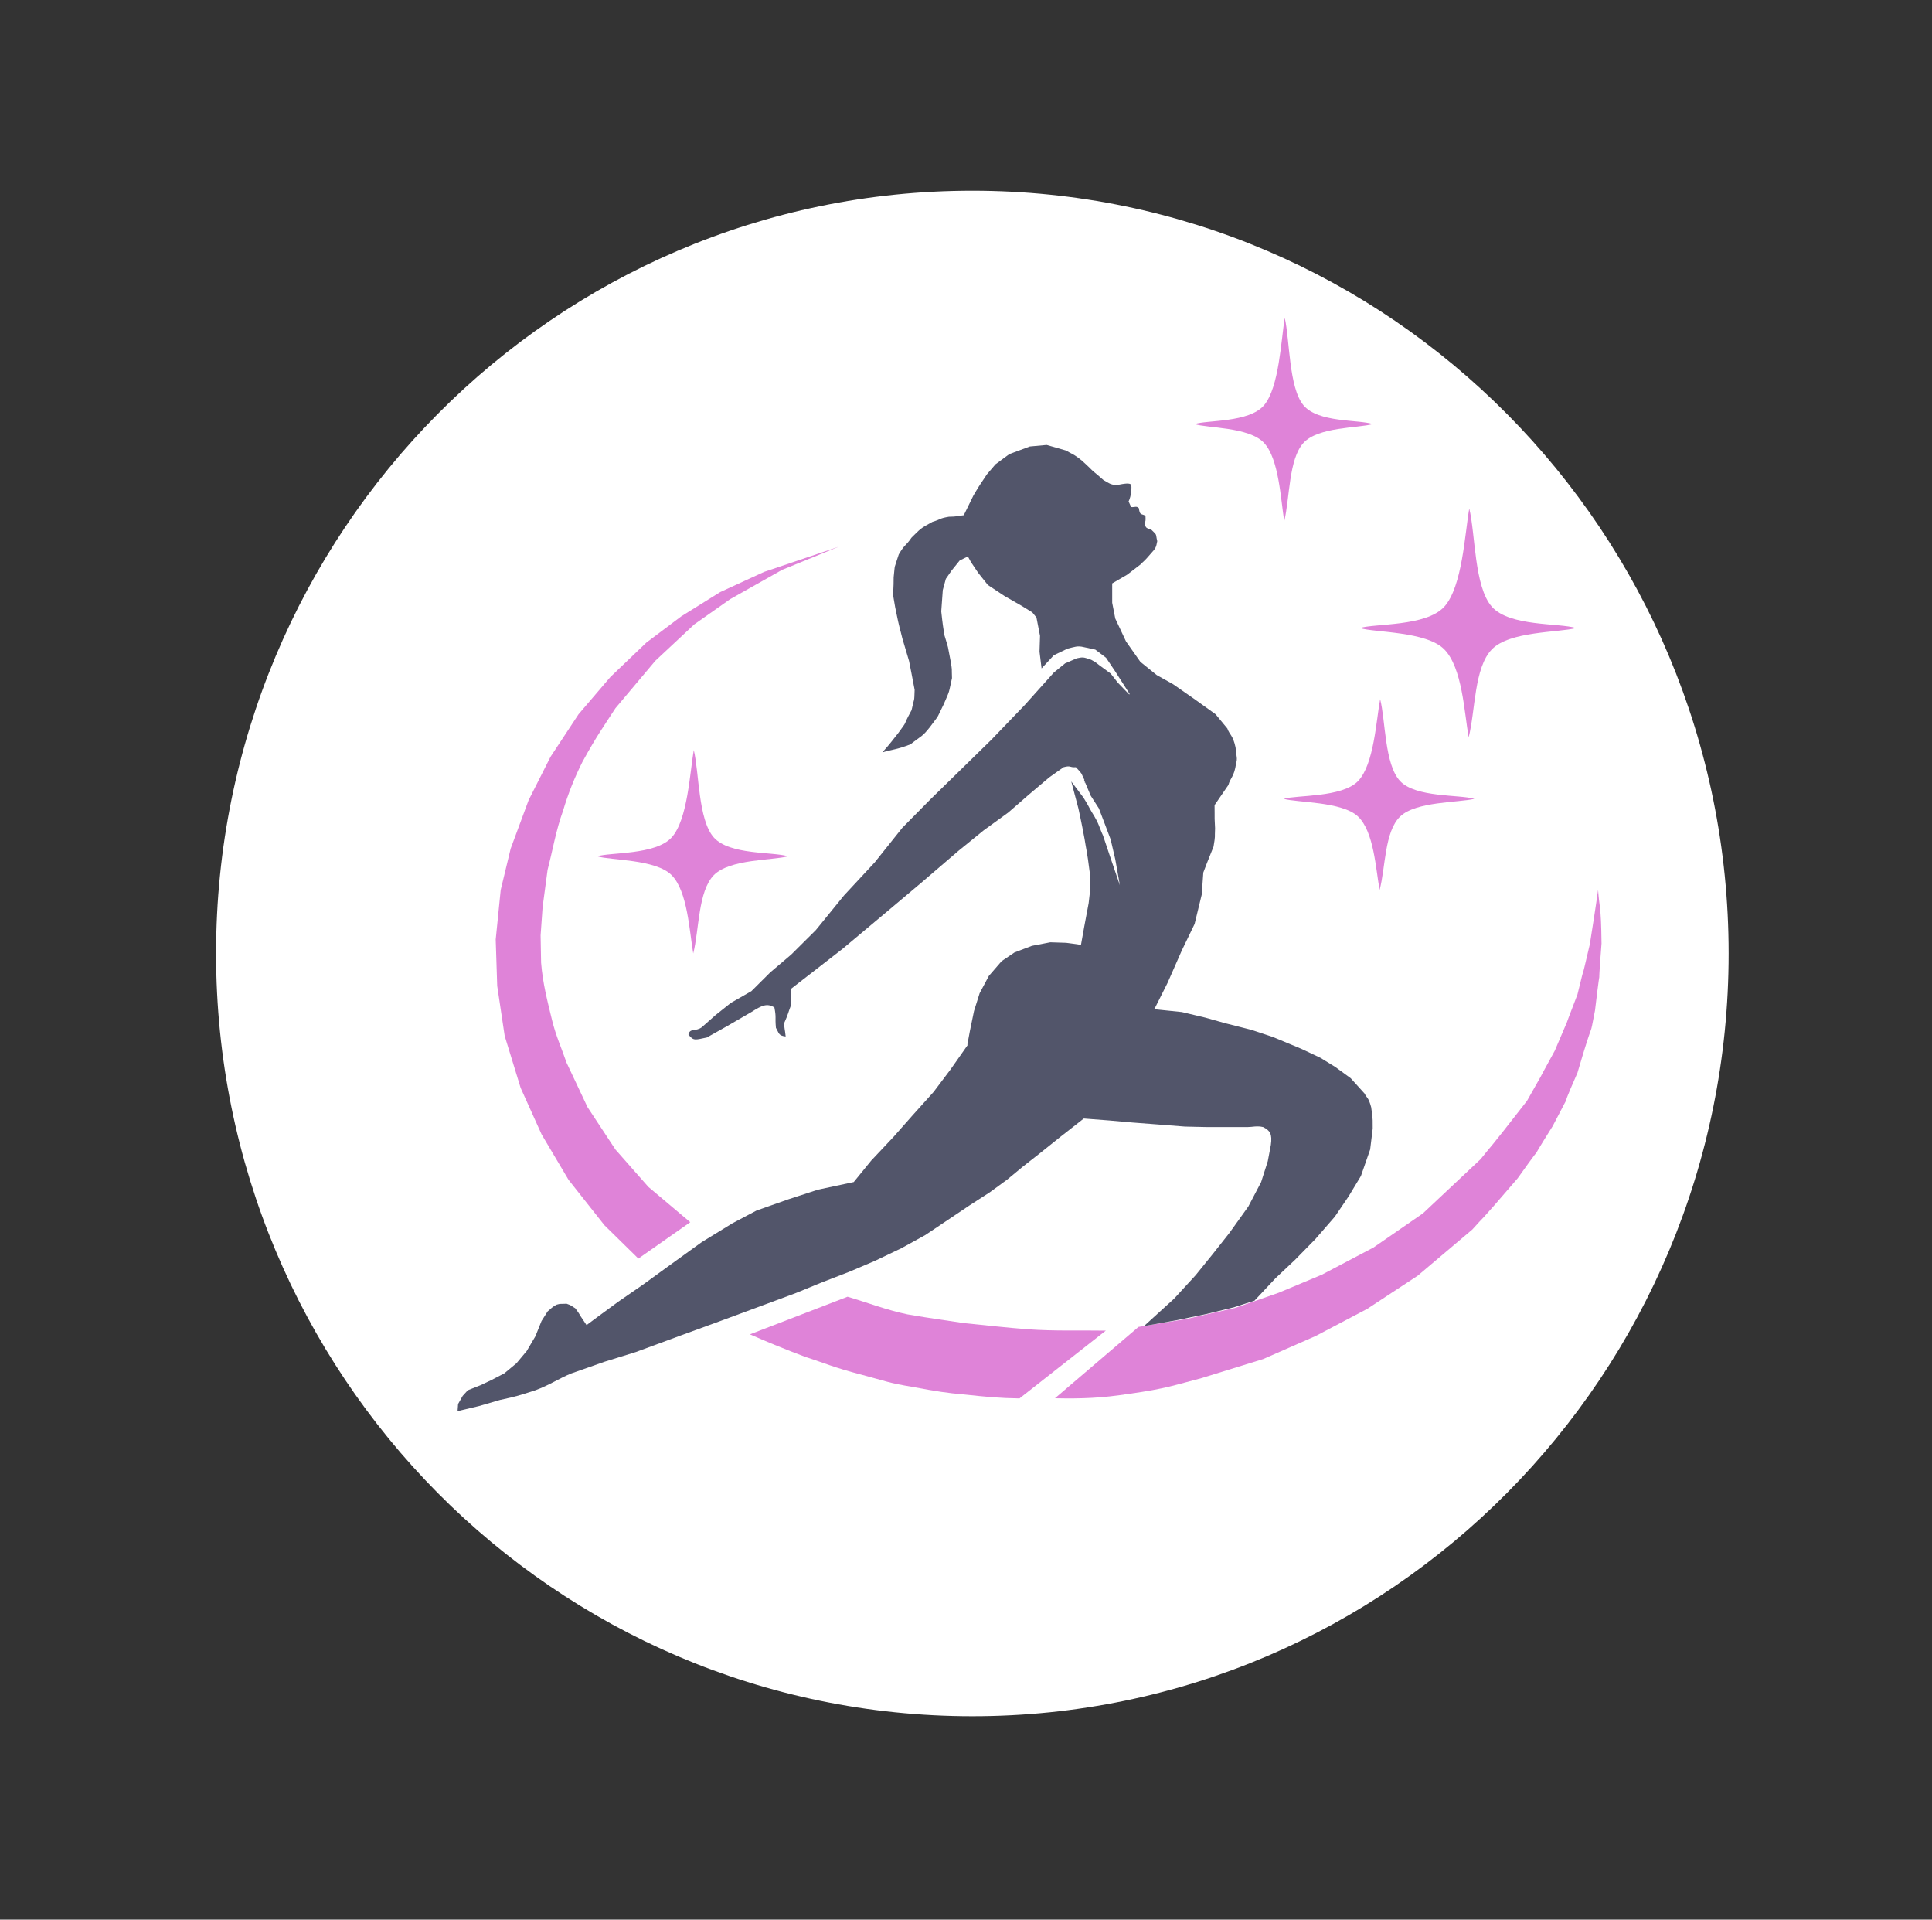 <?xml version="1.0" encoding="UTF-8"?> <svg xmlns="http://www.w3.org/2000/svg" xmlns:xlink="http://www.w3.org/1999/xlink" width="152" height="151" overflow="hidden"><rect width="100%" height="100%" fill="#333333" stroke="none"/><g transform="translate(209 -318)"><path d="M-192 393C-192 359.863-165.361 333-132.5 333-99.639 333-73 359.863-73 393-73 426.137-99.639 453-132.5 453-165.361 453-192 426.137-192 393Z" fill="#FFFFFF" fill-rule="evenodd"></path><path d="M-115 351.357C-114.074 351.03-110.726 351.265-109.547 349.872-108.367 348.479-108.207 344.722-107.923 343-107.523 344.745-107.607 348.479-106.453 349.872-105.299 351.265-102.119 350.988-101 351.357-102.161 351.684-105.293 351.568-106.453 352.842-107.613 354.116-107.523 357.152-107.961 359-108.245 357.255-108.374 354.116-109.547 352.842-110.72 351.568-114.074 351.684-115 351.357Z" fill="#DF83D8" fill-rule="evenodd"></path><path d="M-102 367.402C-100.875 367.034-96.811 367.298-95.378 365.731-93.946 364.164-93.751 359.937-93.406 358-92.921 359.963-93.023 364.164-91.622 365.731-90.221 367.298-86.359 366.987-85 367.402-86.41 367.769-90.213 367.639-91.622 369.072-93.031 370.505-92.921 373.921-93.453 376-93.798 374.037-93.954 370.505-95.378 369.072-96.803 367.639-100.875 367.769-102 367.402Z" fill="#DF83D8" fill-rule="evenodd"></path><path d="M-108 380.835C-107.007 380.528-103.421 380.748-102.157 379.443-100.894 378.137-100.722 374.614-100.417 373-99.989 374.636-100.079 378.137-98.843 379.443-97.606 380.748-94.199 380.489-93 380.835-94.244 381.141-97.6 381.032-98.843 382.227-100.086 383.421-99.989 386.268-100.459 388-100.763 386.364-100.9 383.421-102.157 382.227-103.414 381.032-107.007 381.141-108 380.835Z" fill="#DF83D8" fill-rule="evenodd"></path><path d="M-162 385.357C-161.007 385.03-157.421 385.265-156.157 383.872-154.893 382.479-154.722 378.722-154.417 377-153.989 378.745-154.079 382.479-152.843 383.872-151.607 385.265-148.199 384.988-147 385.357-148.244 385.684-151.6 385.568-152.843 386.842-154.086 388.116-153.989 391.152-154.459 393-154.763 391.255-154.9 388.116-156.157 386.842-157.414 385.568-161.007 385.684-162 385.357Z" fill="#DF83D8" fill-rule="evenodd"></path><path d="M-150 422.96-142.319 420C-140.749 420.462-139.261 421.044-137.609 421.387-135.578 421.738-134.615 421.849-133.118 422.08-131.457 422.24-129.795 422.44-128.134 422.56-125.966 422.716-124.045 422.631-122 422.667L-128.791 428C-130.398 427.978-131.388 427.876-133.118 427.693-134.51 427.573-135.286 427.453-137.212 427.093-139.138 426.773-139.256 426.653-141.223 426.133-143.464 425.551-144.144 425.209-145.605 424.747-147.275 424.124-148.576 423.582-150 422.96Z" fill="#DF83D8" fill-rule="evenodd"></path><path d="M-126 427.987-119.432 422.377-115.622 421.744-111.811 420.875-108.405 419.69-105 418.267-100.946 416.133-97.054 413.447-92.513 409.179C-91.297 407.651-92.351 409.074-88.865 404.596-86.838 401.013-88.757 404.438-86.676 400.644-85 396.693-86.405 400.117-84.892 396.219-84.081 392.847-84.838 396.219-83.919 392.267-83.27 388.158-83.487 389.422-83.27 388-83.18 389.405-83.036 389.071-83 392.215-83.405 397.431-82.892 392.267-83.513 397.483-84.027 400.117-83.46 397.483-84.892 402.383-86.784 406.677-84.73 402.488-86.838 406.571-89.487 410.786-86.676 406.571-89.595 410.681-93.054 414.711-91.973 413.368-93.162 414.711L-97.46 418.346-101.432 420.954-105.486 423.088-109.622 424.905-114.486 426.407C-116.505 426.925-117.225 427.232-120.216 427.645-122.306 427.97-123.856 428.031-126 427.987Z" fill="#DF83D8" fill-rule="evenodd"></path><path d="M-158.776 417-161.445 414.379-164.27 410.804-166.39 407.23-168.038 403.576-169.294 399.485-169.882 395.553-170 391.899-169.608 388.007-168.823 384.75-167.41 380.938-165.683 377.522-163.485 374.186-160.974 371.247-158.148 368.546-155.401 366.481-152.34 364.574-148.887 362.986-143 361-147.474 362.827-151.555 365.13-154.381 367.116-157.442 369.976-160.581 373.709C-161.484 375.113-162.033 375.841-163.172 377.919-163.799 379.164-164.31 380.448-164.702 381.772-165.265 383.321-165.513 384.87-165.919 386.418L-166.311 389.357-166.468 391.582C-166.455 392.296-166.442 393.011-166.429 393.726-166.298 395.355-165.932 396.745-165.565 398.254-165.265 399.485-164.807 400.478-164.427 401.59L-162.779 405.085-160.581 408.421-157.991 411.36-154.695 414.14-158.776 417Z" fill="#DF83D8" fill-rule="evenodd"></path><path d="M-126.652 353-125.122 353.44C-124.706 353.707-124.531 353.694-123.874 354.241-123.35 354.708-123.31 354.775-123.028 355.042-122.746 355.282-122.585 355.402-122.182 355.763-121.726 356.016-121.672 356.11-121.176 356.163-120.437 356.016-120.142 355.99-120.008 356.123-119.954 356.257-119.981 356.991-120.209 357.445L-120.008 357.885C-119.686 357.912-119.605 357.778-119.404 357.965-119.31 358.553-119.256 358.379-118.88 358.566-118.867 358.926-118.854 358.966-118.961 359.207-118.8 359.487-118.961 359.487-118.397 359.687-117.927 360.141-118.102 359.954-117.954 360.568-118.048 361.062-118.062 361.115-118.478 361.569-118.988 362.17-119.015 362.13-119.283 362.41L-120.33 363.211-121.498 363.891-121.498 365.413-121.256 366.654-120.411 368.456-119.283 370.058-117.995 371.099-116.706 371.82-115.095 372.941-113.364 374.182-112.438 375.303C-112.263 375.811-112.008 375.797-111.793 376.785-111.713 377.639-111.632 377.613-111.753 378.066-111.901 379.107-112.209 379.188-112.357 379.748L-113.444 381.331-113.439 381.975C-113.444 382.211-113.444 382.531-113.404 383.152-113.444 383.993-113.364 383.632-113.525 384.593-114.116 386.035-114.062 385.955-114.33 386.635L-114.451 388.357-115.015 390.68-116.021 392.762-117.149 395.325-118.115 397.247-118.204 397.383-116.021 397.607-114.169 398.047-112.599 398.488-110.545 399.008-108.854 399.569-106.639 400.49-105.109 401.211-103.941 401.932-102.733 402.812-101.646 404.014C-101.471 404.374-101.337 404.294-101.123 405.095-101.055 405.695-100.988 405.655-101.002 406.777L-101.203 408.418-101.928 410.501-102.894 412.102-103.981 413.704-105.512 415.466-107.122 417.107-108.653 418.549-110.303 420.311-111.914 420.831-114.048 421.352-116.344 421.832-119.001 422.313-116.625 420.151-114.934 418.309-113.605 416.667-112.277 414.985-110.787 412.903-109.78 410.981-109.257 409.339-109.015 408.058C-108.894 407.19-109.082 406.93-109.619 406.656-110.116 406.536-110.451 406.656-110.867 406.656L-112.478 406.656-114.008 406.656-115.78 406.616-117.834 406.456-119.927 406.296-121.739 406.136-123.733 405.983-125.565 407.417-127.216 408.739-128.545 409.78-129.753 410.781-131.122 411.782-132.733 412.823-134.464 413.984-136.195 415.145-138.088 416.187-140.182 417.188-142.155 418.028-144.33 418.869-146.383 419.71-149.081 420.711-152.222 421.873-155.403 423.034-158.987 424.355-161.443 425.116-164.061 426.037C-165.04 426.437-165.779 426.958-166.879 427.358-168.168 427.772-168.289 427.825-169.658 428.119L-171.309 428.6-173 429-172.96 428.439-172.597 427.799-172.195 427.358-171.188 426.958-170.342 426.557-169.336 426.037-168.369 425.236-167.564 424.275-166.879 423.114-166.396 421.913-165.913 421.152C-165.685 420.978-165.618 420.845-165.228 420.631-164.879 420.524-164.893 420.578-164.423 420.551-163.953 420.711-164.087 420.711-163.738 420.911-163.604 421.112-163.51 421.192-163.336 421.512L-162.853 422.233-162.047 421.632-160.356 420.391-158.383 419.029-156.289 417.508-153.792 415.706-151.376 414.224-149.484 413.223-146.987 412.342-144.652 411.582-141.833 410.981-140.464 409.299-138.692 407.417-137.242 405.776-135.551 403.894-134.222 402.132-132.86 400.191-132.894 400.17-132.692 399.088-132.37 397.527-131.927 396.125-131.202 394.764-130.196 393.603-129.189 392.922-127.82 392.401-126.37 392.121-125.122 392.161-123.954 392.321C-123.753 391.227-123.672 390.693-123.35 389.038-123.203 387.583-123.176 388.21-123.27 386.595-123.484 384.887-123.538 384.86-123.672 383.993-123.954 382.471-123.994 382.391-124.156 381.59L-124.719 379.468-123.753 380.749C-123.256 381.563-123.444 381.296-123.109 381.87-122.491 382.845-122.518 383.098-122.223 383.712L-121.619 385.514-120.894 387.636-121.256 385.594-121.619 384.033-122.102 382.751-122.545 381.59-123.189 380.589-123.625 379.557-123.672 379.548-123.648 379.5-123.713 379.348-123.682 379.353-123.914 378.857C-124.035 378.684-124.176 378.54-124.357 378.347-124.867 378.387-124.733 378.186-125.323 378.347L-126.451 379.148-128.061 380.509-129.672 381.91-131.605 383.312-133.578 384.914-136.518 387.436-139.135 389.639-142.719 392.642-146.746 395.765C-146.746 396.179-146.786 396.312-146.746 397.006-147.001 397.674-146.974 397.74-147.309 398.488-147.282 399.022-147.256 398.875-147.188 399.529-147.766 399.462-147.699 399.275-147.954 398.848-148.034 397.954-147.913 398.101-148.074 397.247-148.652 396.886-149.068 397.086-149.886 397.607L-151.819 398.728-153.39 399.609C-154.276 399.783-154.437 399.916-154.839 399.369-154.705 398.848-154.289 399.169-153.792 398.808L-152.705 397.847-151.497 396.886-149.886 395.965-148.397 394.484-146.746 393.082-144.813 391.16-142.598 388.437-140.182 385.835-138.008 383.112-135.833 380.909-133.457 378.587-131.001 376.184-128.384 373.462-126.088 370.899-125.202 370.178-124.276 369.778C-124.028 369.731-123.911 369.704-123.773 369.718-123.635 369.731-123.478 369.784-123.149 369.898-122.733 370.111-122.639 370.245-122.384 370.418L-121.619 370.979-121.055 371.7-120.154 372.631-120.129 372.581-121.256 370.819-121.981 369.738-122.827 369.097-123.753 368.897C-124.249 368.777-124.464 368.897-125.001 369.017L-126.088 369.537-127.055 370.578-127.216 369.257-127.176 368.016-127.457 366.574-127.78 366.174-128.625 365.653-129.954 364.893-131.283 364.012-132.048 363.051-132.612 362.21-132.853 361.769-133.498 362.09-134.142 362.89-134.585 363.531-134.826 364.412-134.947 366.094C-134.867 366.708-134.907 366.641-134.706 367.936-134.303 369.284-134.504 368.51-134.222 369.938-134.061 370.885-134.142 370.392-134.102 371.339-134.397 372.661-134.249 372.22-134.746 373.381-135.35 374.583-134.987 374.062-135.833 375.183-136.451 375.971-136.464 375.837-137.363 376.545-138.477 376.985-138.826 376.945-139.578 377.185-139.162 376.678-139.35 376.972-138.33 375.664-137.457 374.463-138.115 375.384-137.283 373.862-137.041 372.727-137.081 373.355-137.041 372.26-137.31 370.819-137.336 370.739-137.484 369.978L-138.008 368.216C-138.195 367.402-138.182 367.709-138.571 365.773-138.853 364.145-138.692 365.199-138.692 363.411-138.558 362.21-138.705 362.93-138.289 361.609-137.793 360.768-137.779 361.008-137.283 360.288-136.571 359.594-136.625 359.58-135.632 359.046-134.92 358.833-135.135 358.779-134.343 358.646-133.712 358.646-133.565 358.566-133.175 358.526L-132.41 356.964C-131.86 356.017-131.712 355.87-131.363 355.322L-130.679 354.522-129.592 353.721-127.981 353.12Z" fill="#52556A" fill-rule="evenodd"></path></g></svg> 